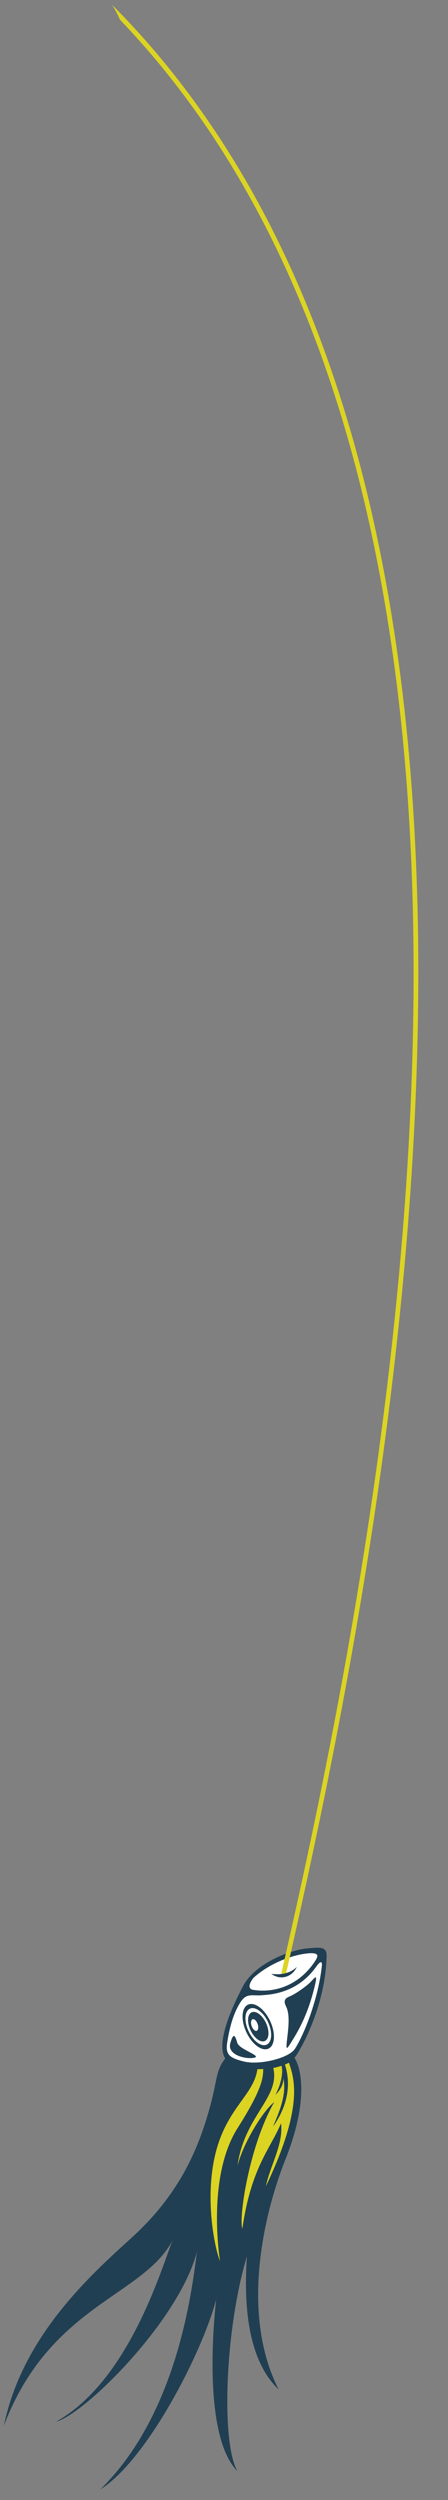 <svg width="104" height="580" viewBox="0 0 104 580" fill="none" xmlns="http://www.w3.org/2000/svg">
<rect x="0" y="0" width="104" height="580" fill="#808080" stroke="none"/>
<g clip-path="url(#clip0_21_12)">
<path d="M64.643 554.306C58.038 547.981 56.432 536.316 57.318 523.452C52.17 540.61 51.315 566.902 55.133 573.307C44.527 562.683 51.942 519.733 50.873 529.919C49.803 540.106 35.261 570.082 23.253 577.562C40.956 560.316 44.49 532.133 45.702 522.478C41.391 538.615 19.504 560.19 13.015 561.817C29.858 552.44 37.454 526.369 40.028 519.828C33.053 532.825 11.556 534.753 0.897 562.749C5.187 542.143 20.563 528.211 30.468 519.225C40.362 510.238 44.997 501.015 47.882 491.743C50.767 482.471 49.723 480.881 52.285 477.562C50.405 474.512 52.677 467.907 56.412 460.792C59.245 455.392 67.401 452.397 71.284 452.022C75.168 451.636 76.041 451.761 75.782 454.606C75.381 465.372 70.007 475.338 68.366 477.415C69.608 479.178 72.018 486.588 66.238 501.033C61.906 511.881 55.356 535.826 64.655 554.306L64.643 554.306Z" fill="#213F52"/>
<path d="M68.458 475.318C70.569 472.098 73.877 463.759 74.706 456.159C74.85 455.018 74.462 454.838 73.529 456.092C72.596 457.346 69.234 462.372 61.227 462.845C58.646 463.189 57.34 462.12 55.79 464.558C54.005 467.382 53.248 470.774 52.763 473.713C52.276 476.653 53.209 477.442 56.733 478.281C60.246 479.12 67.027 477.512 68.458 475.318Z" fill="white"/>
<path d="M67.497 473.966C69.212 471.23 71.413 467.564 73.036 460.884C73.785 457.784 73.211 458.643 72.159 459.748C71.106 460.853 68.566 462.578 67.52 463.032C66.475 463.486 65.589 463.832 66.408 465.493C67.226 467.155 67.068 469.587 66.691 472.675C66.313 475.764 66.498 475.555 67.497 473.966Z" fill="#213F52"/>
<path d="M58.891 477.409C56.995 477.749 52.701 476.743 53.461 474.025C54.222 471.306 54.609 472.316 55.081 473.924C55.564 475.531 61.102 477.01 58.891 477.409Z" fill="#213F52"/>
<path d="M58.567 461.593C61.806 462.222 68.382 461.922 72.992 455.202C73.674 454.121 74.607 452.867 71.398 453.182C68.19 453.496 62.899 455.202 58.846 458.85C56.96 461.256 58.567 461.593 58.567 461.593Z" fill="white"/>
<path d="M58.411 466.857C59.405 466.394 60.903 467.503 61.756 469.335C62.609 471.166 62.495 473.027 61.5 473.49C60.506 473.953 59.008 472.844 58.155 471.012C57.302 469.181 57.416 467.32 58.411 466.857Z" fill="#213F52"/>
<path d="M62.742 468.939C64.033 471.759 63.841 474.605 62.296 475.281C60.75 475.956 58.452 474.22 57.161 471.399C55.869 468.579 56.061 465.733 57.606 465.057C59.152 464.382 61.45 466.119 62.742 468.939ZM58.041 465.99C56.779 466.55 56.614 468.869 57.683 471.178C58.742 473.487 60.622 474.909 61.884 474.349C63.145 473.789 63.311 471.47 62.241 469.161C61.183 466.852 59.303 465.43 58.041 465.99Z" fill="#213F52"/>
<path d="M68.897 456.311C68.176 458.02 66.374 459.048 64.566 458.661C63.974 458.532 63.443 458.27 62.992 457.91C65.418 458.292 67.671 457.613 68.897 456.311Z" fill="#213F52"/>
<path d="M67.066 478.535C68.248 482.048 70.649 488.559 61.722 507.195C62.695 502.484 65.846 497.373 65.238 492.585C62.76 498.545 58.296 502.811 56.261 517.035C55.361 514.27 57.958 497.603 63.669 487.669C60.787 489.958 56.284 497.669 55.139 502.476C56.65 490.954 65.09 486.608 63.439 479.77C64.604 479.477 65.597 479.302 67.066 478.535Z" fill="#DCD422"/>
<path d="M65.844 478.097C66.511 479.912 68.668 485.922 63.375 493.375C64.22 491.266 66.742 486.16 65.765 482.136C65.819 483.833 64.817 485.13 63.917 486.014C64.92 484.246 66.109 480.653 65.142 478.684C65.67 478.272 65.844 478.086 65.844 478.086L65.844 478.097Z" fill="#213F52"/>
<path d="M61.109 480.008C61.066 481.938 61.018 484.463 55.159 493.697C48.443 504.288 50.592 521.469 51.078 524.581C49.744 521.277 47.442 509.571 50.109 499.26C52.789 488.905 58.932 486.01 59.749 480.038C60.221 480.051 60.67 480.03 61.109 480.008Z" fill="#DCD422"/>
<path d="M58.642 468.45C59.023 468.317 59.542 468.811 59.802 469.554C60.062 470.297 59.965 471.007 59.585 471.14C59.205 471.273 58.686 470.779 58.425 470.036C58.165 469.293 58.262 468.583 58.642 468.45Z" fill="white"/>
<path d="M27.859 4.585C27.33 3.403 26.723 2.24 26.035 1.132C137.31 112.738 90.743 351.891 66.433 457.725C66.071 457.827 65.677 457.872 65.282 457.917C89.323 353.3 135.529 117.044 27.859 4.585Z" fill="#DCD422"/>
</g>
<defs>
<clipPath id="clip0_21_12">
<rect width="576.284" height="87.043" fill="white" transform="matrix(0.028 -1 -1 -0.028 87.523 579.35)"/>
</clipPath>
</defs>
</svg>
